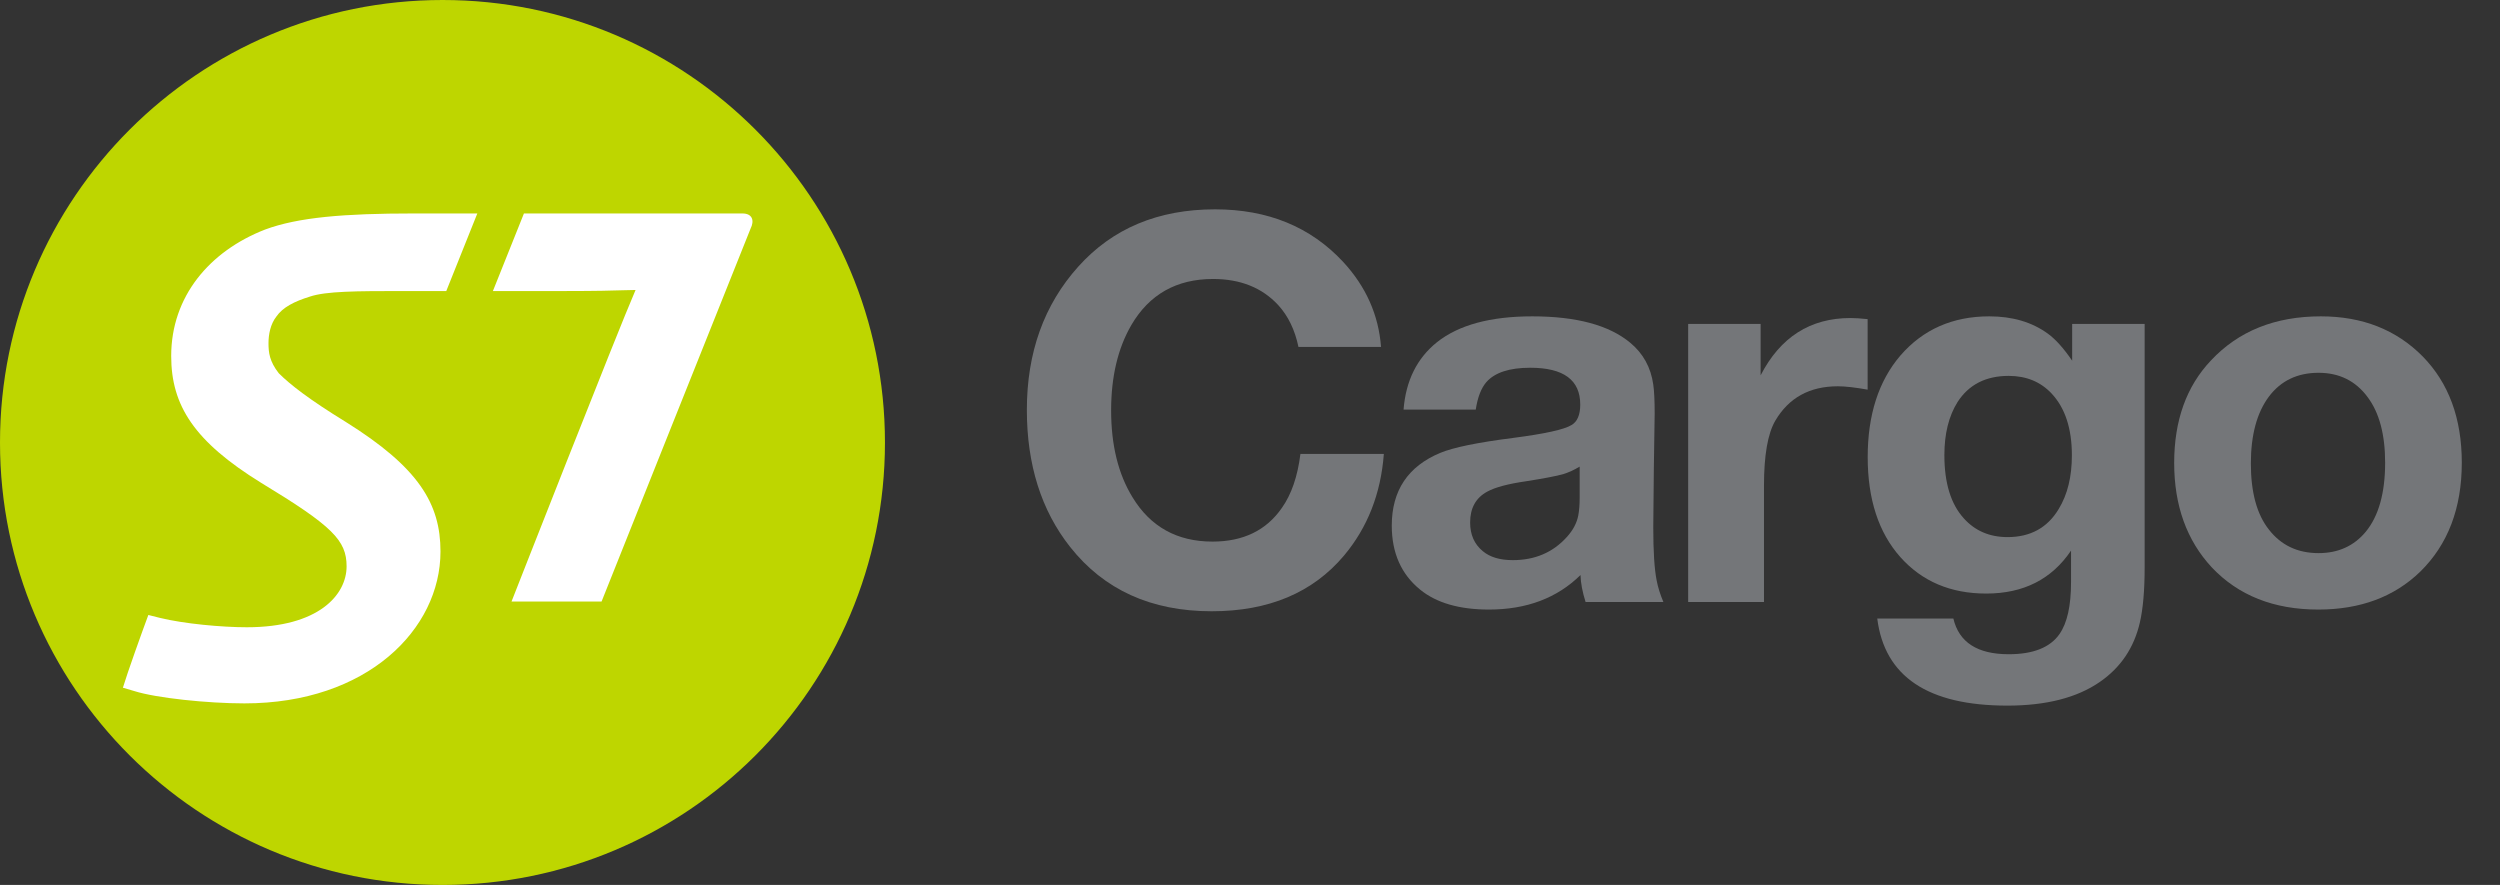 <svg width="113" height="40" viewBox="0 0 113 40" fill="none" xmlns="http://www.w3.org/2000/svg">
<rect x="0" y="0" width="113" height="40" fill="#333333" stroke="none"/>
<path d="M40 20.004C40 31.053 31.052 40 20.006 40C8.959 40 0 31.053 0 20.004C0 8.955 8.959 -0 20.006 -0C31.052 -0 40 8.955 40 20.004Z" fill="#BED600"/>
<path fill-rule="evenodd" clip-rule="evenodd" d="M11.978 10.377C13.47 9.823 15.531 9.648 18.709 9.648V9.648H21.575L20.172 13.155H18.208C16.099 13.155 14.745 13.162 14.014 13.404C13.302 13.624 12.777 13.892 12.49 14.311C12.225 14.65 12.136 15.113 12.136 15.515C12.136 15.936 12.182 16.334 12.599 16.869C13.113 17.382 13.959 18.045 15.62 19.066C18.93 21.132 19.91 22.771 19.91 24.929C19.91 28.44 16.598 31.793 11.048 31.793C9.38 31.793 7.051 31.549 6.07 31.236L5.555 31.084C5.756 30.416 6.415 28.575 6.705 27.797L7.226 27.928C8.316 28.195 10.024 28.352 11.157 28.352C14.404 28.352 15.666 26.886 15.666 25.598C15.666 24.421 15.023 23.775 11.801 21.822C8.782 19.956 7.738 18.333 7.738 16.092C7.738 13.401 9.47 11.354 11.978 10.377ZM23.682 9.648H33.552C34.016 9.648 34.105 9.976 33.926 10.333C33.281 11.932 27.191 27.189 27.191 27.189H23.121C23.121 27.189 27.93 14.933 28.728 13.107C28.544 13.107 28.374 13.113 28.147 13.12C27.695 13.134 27.017 13.155 25.551 13.155H22.279L23.682 9.648Z" fill="white"/>
<path d="M62.55 20.519C62.414 22.314 61.813 23.846 60.747 25.115C59.334 26.791 57.34 27.629 54.768 27.629C52.034 27.629 49.901 26.66 48.369 24.721C47.066 23.071 46.414 21.006 46.414 18.526C46.414 15.936 47.188 13.778 48.737 12.052C50.286 10.325 52.347 9.462 54.92 9.462C57.307 9.462 59.236 10.253 60.709 11.836C61.742 12.953 62.313 14.235 62.423 15.682H58.69C58.53 14.912 58.225 14.282 57.776 13.791C57.048 13.004 56.067 12.61 54.831 12.61C53.181 12.61 51.949 13.304 51.137 14.692C50.527 15.742 50.223 17.028 50.223 18.552C50.223 20.117 50.544 21.425 51.188 22.474C52 23.812 53.206 24.48 54.806 24.48C56.194 24.48 57.239 23.972 57.941 22.957C58.373 22.347 58.652 21.535 58.779 20.519H62.55Z" fill="#747679"/>
<path d="M75.185 27.21H71.668C71.524 26.753 71.448 26.346 71.439 25.991C70.382 27.032 69.002 27.552 67.301 27.552C65.963 27.552 64.927 27.252 64.19 26.651C63.336 25.957 62.908 24.992 62.908 23.757C62.908 22.174 63.64 21.078 65.105 20.468C65.697 20.223 66.789 19.999 68.38 19.796C69.819 19.61 70.703 19.415 71.033 19.212C71.296 19.059 71.427 18.75 71.427 18.285C71.427 17.176 70.674 16.622 69.167 16.622C68.228 16.622 67.567 16.838 67.186 17.269C66.95 17.54 66.789 17.955 66.704 18.513H63.441C63.543 17.21 64.046 16.194 64.952 15.467C65.934 14.688 67.368 14.299 69.256 14.299C71.253 14.299 72.73 14.696 73.686 15.492C74.27 15.974 74.618 16.605 74.728 17.384C74.77 17.671 74.791 18.107 74.791 18.691C74.791 18.86 74.778 19.703 74.753 21.218C74.736 22.707 74.728 23.579 74.728 23.833C74.728 24.916 74.778 25.716 74.88 26.232C74.939 26.545 75.041 26.871 75.185 27.21ZM71.401 21.091C71.147 21.243 70.898 21.357 70.652 21.433C70.348 21.518 69.793 21.624 68.989 21.751C68.168 21.869 67.58 22.026 67.225 22.221C66.708 22.5 66.45 22.965 66.45 23.617C66.45 24.167 66.641 24.599 67.022 24.912C67.343 25.183 67.796 25.318 68.38 25.318C69.379 25.318 70.191 24.971 70.817 24.277C71.097 23.972 71.27 23.647 71.338 23.3C71.38 23.071 71.401 22.809 71.401 22.512V21.091Z" fill="#747679"/>
<path d="M84.417 14.425V17.612C83.85 17.511 83.401 17.46 83.071 17.46C81.793 17.46 80.85 17.98 80.24 19.021C79.902 19.605 79.732 20.583 79.732 21.954V27.21H76.305V14.641H79.58V16.965C80.469 15.238 81.823 14.375 83.643 14.375C83.846 14.375 84.104 14.392 84.417 14.425Z" fill="#747679"/>
<path d="M96.938 14.641V25.648C96.938 26.681 96.866 27.51 96.722 28.137C96.459 29.279 95.854 30.176 94.906 30.828C93.874 31.539 92.481 31.894 90.73 31.894C87.141 31.894 85.182 30.582 84.852 27.959H88.292C88.546 29.034 89.38 29.571 90.793 29.571C91.902 29.571 92.668 29.266 93.091 28.657C93.438 28.158 93.611 27.379 93.611 26.321V24.887C92.74 26.181 91.462 26.829 89.777 26.829C88.169 26.829 86.874 26.279 85.893 25.178C84.911 24.07 84.42 22.563 84.42 20.659C84.42 18.755 84.911 17.227 85.893 16.076C86.917 14.891 88.258 14.299 89.917 14.299C90.966 14.299 91.851 14.561 92.57 15.086C92.917 15.34 93.281 15.746 93.662 16.304V14.641H96.938ZM90.793 16.99C89.76 16.99 88.99 17.384 88.482 18.171C88.085 18.805 87.886 19.605 87.886 20.57C87.886 21.831 88.178 22.783 88.762 23.427C89.269 23.994 89.93 24.277 90.742 24.277C91.775 24.277 92.545 23.854 93.053 23.008C93.451 22.356 93.649 21.548 93.649 20.583C93.649 19.372 93.345 18.442 92.735 17.79C92.236 17.257 91.588 16.99 90.793 16.99Z" fill="#747679"/>
<path d="M104.9 14.299C106.779 14.299 108.315 14.904 109.509 16.114C110.685 17.316 111.273 18.915 111.273 20.913C111.273 22.97 110.647 24.611 109.395 25.839C108.218 26.981 106.682 27.552 104.786 27.552C102.78 27.552 101.176 26.918 99.975 25.648C98.841 24.429 98.273 22.855 98.273 20.925C98.273 19.004 98.828 17.46 99.936 16.292C101.181 14.963 102.835 14.299 104.9 14.299ZM104.799 16.85C103.842 16.85 103.093 17.21 102.552 17.929C102.01 18.657 101.739 19.665 101.739 20.951C101.739 22.254 102.01 23.249 102.552 23.934C103.102 24.645 103.851 25.001 104.799 25.001C105.688 25.001 106.398 24.679 106.932 24.036C107.516 23.325 107.808 22.284 107.808 20.913C107.808 19.643 107.545 18.657 107.021 17.955C106.479 17.218 105.738 16.85 104.799 16.85Z" fill="#747679"/>
</svg>
